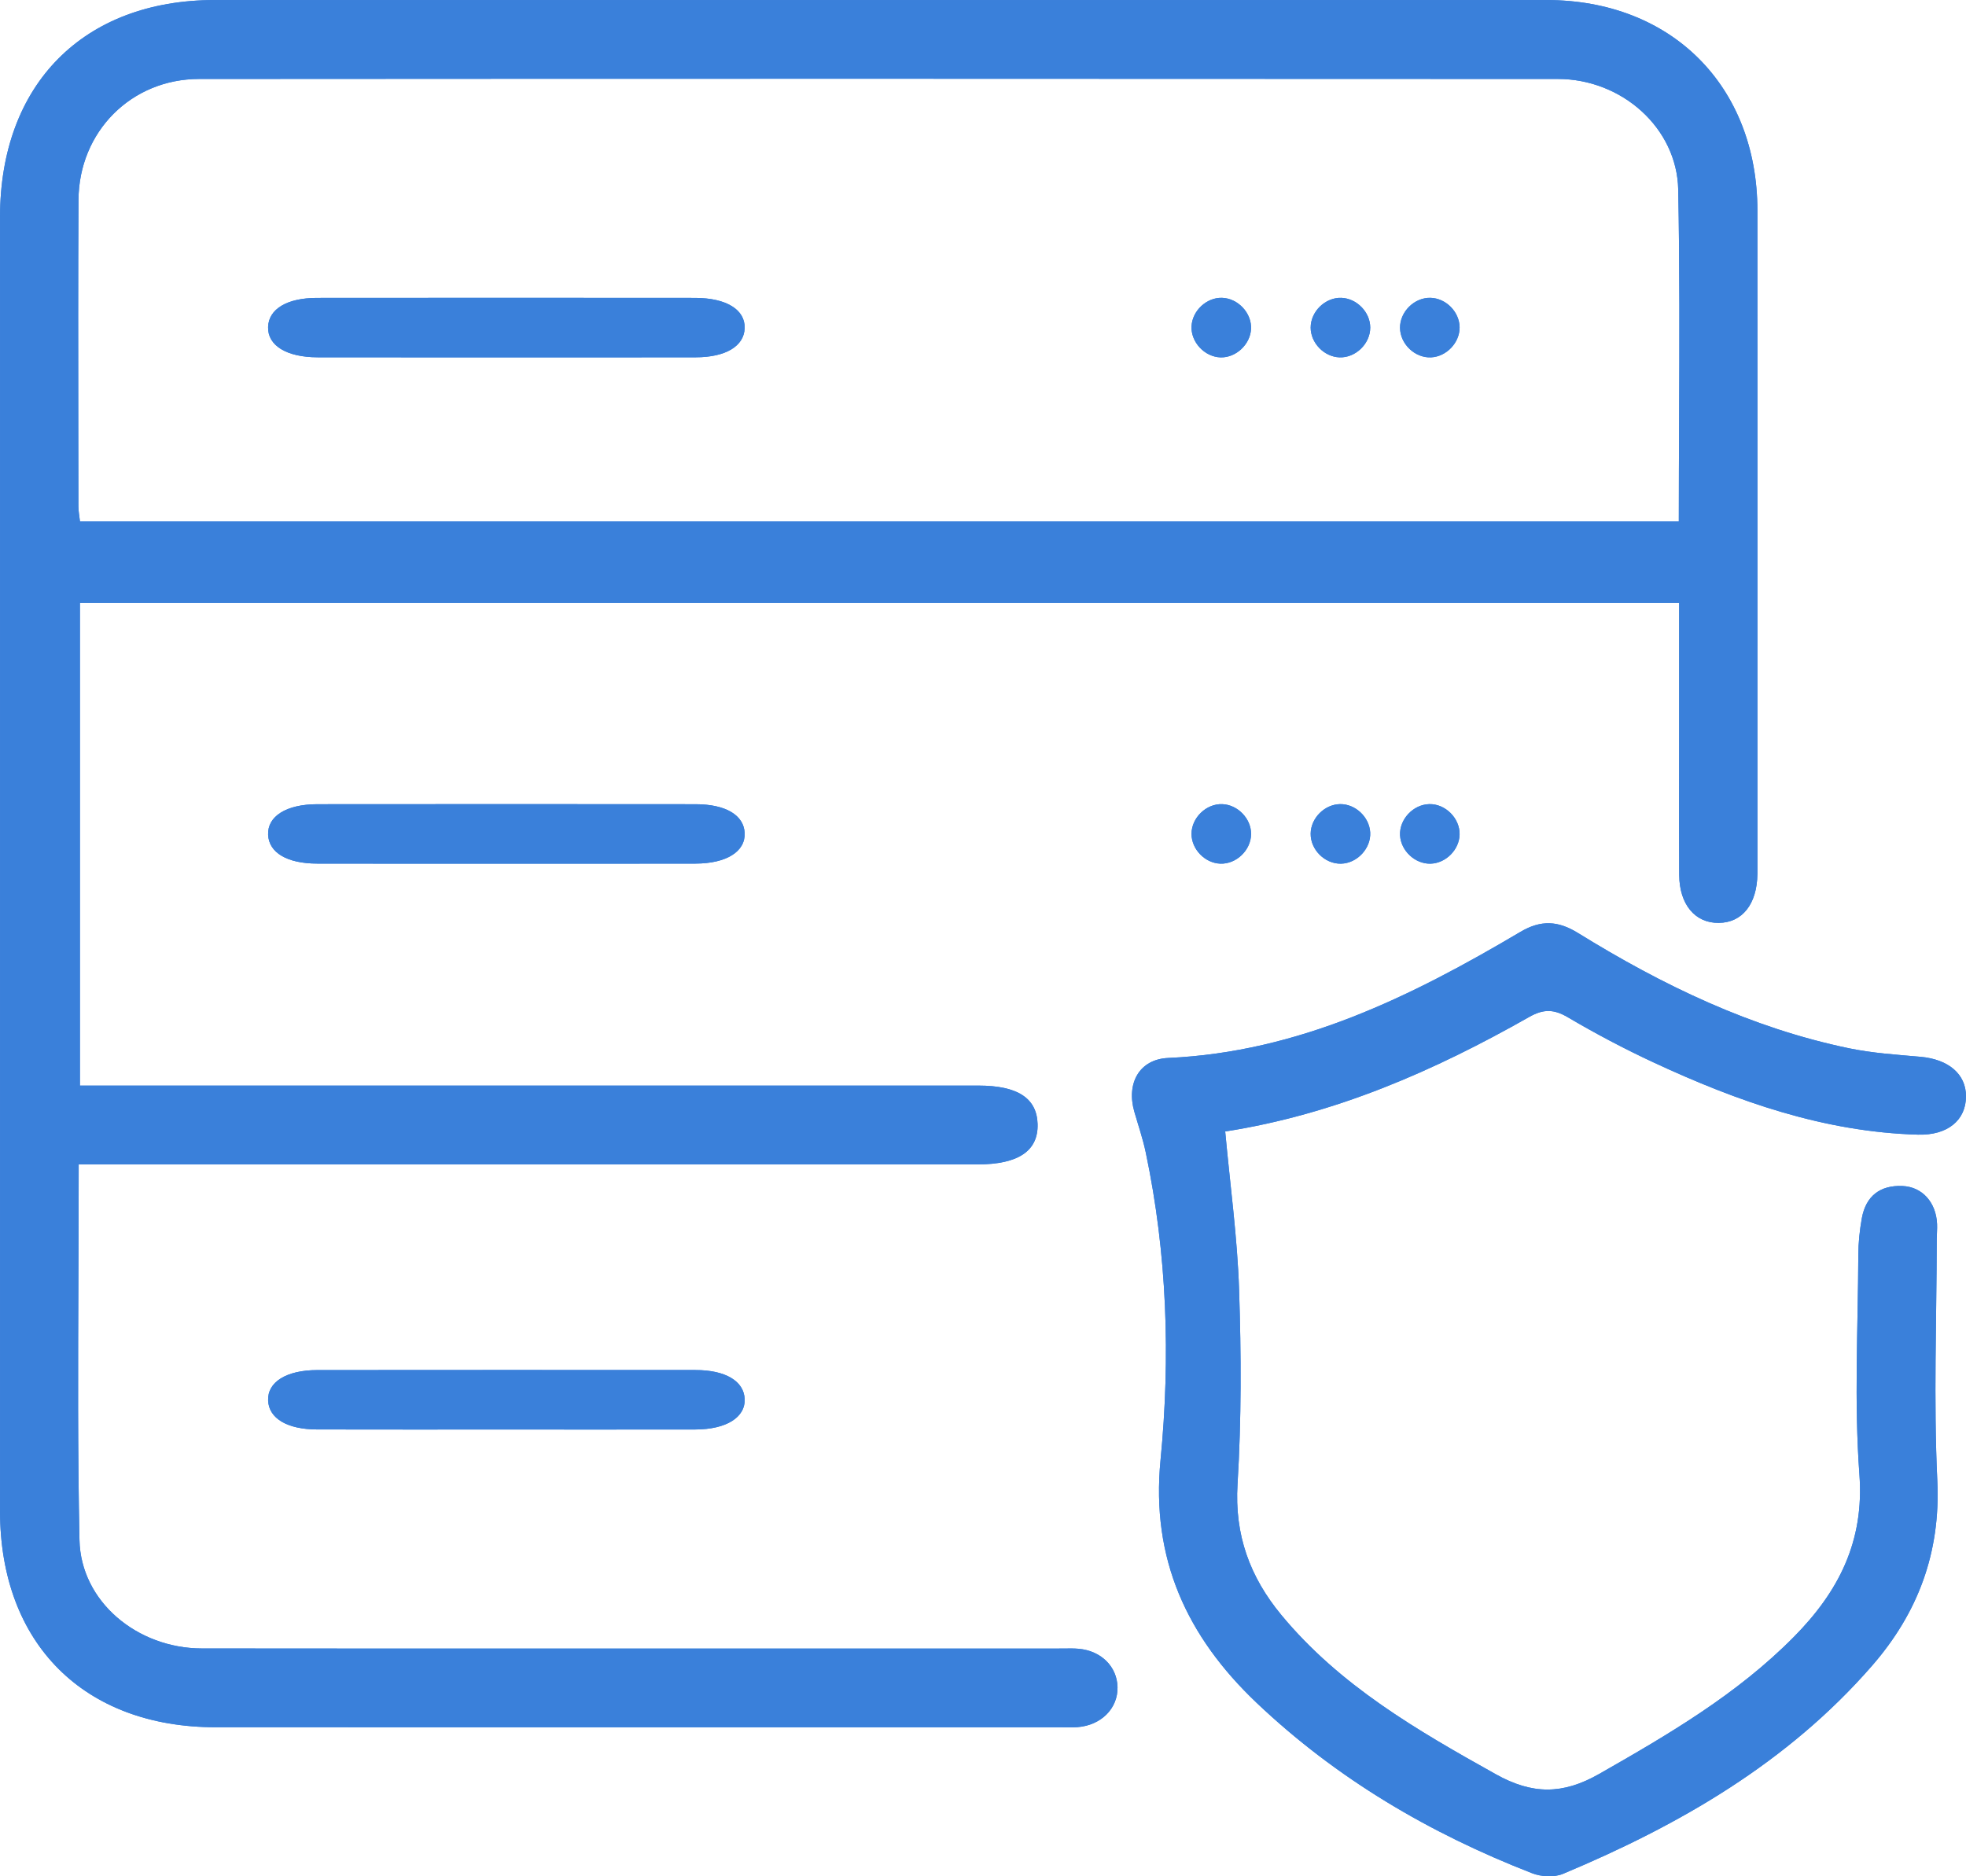 <svg xmlns="http://www.w3.org/2000/svg" xmlns:xlink="http://www.w3.org/1999/xlink" fill="none" version="1.1" width="66" height="63" viewBox="0 0 66 63"><g style="mix-blend-mode:passthrough"><g><g style="mix-blend-mode:passthrough"><path d="M2.632,42.851C2.637,41.609,2.642,40.358,2.642,39.096L3.81,39.096C13.482,39.097,23.155,39.096,32.828,39.097C34.184,39.097,34.858,38.643,34.833,37.744C34.809,36.874,34.162,36.451,32.851,36.451C23.15,36.452,13.449,36.452,3.748,36.452C3.396,36.452,3.045,36.452,2.683,36.452L2.683,20.243L56.37,20.243L56.37,21.309C56.37,22.381,56.37,23.432,56.37,24.484C56.37,24.974,56.37,25.464,56.369,25.954C56.367,27.095,56.366,28.236,56.372,29.377C56.378,30.37,56.906,30.997,57.699,30.988C58.492,30.979,58.982,30.36,58.998,29.349C58.999,29.291,58.999,29.233,58.999,29.174C58.999,29.148,58.999,29.122,58.999,29.096C58.999,26.906,58.999,24.716,58.999,22.526C59,17.377,59.001,12.227,58.998,7.077C58.995,2.881,56.109,0.001,51.913,0.001C37.012,-0,22.111,-0,7.211,0.001C2.802,0.002,0.001,2.834,0.001,7.29C-0,21.772,-0.001,36.254,0.001,50.737C0.001,55.175,2.81,57.995,7.24,57.996C14.085,57.999,20.93,57.998,27.776,57.998C30.38,57.997,32.984,57.997,35.588,57.997C35.643,57.997,35.698,57.998,35.753,57.999C35.894,58.001,36.035,58.003,36.175,57.992C36.968,57.929,37.53,57.363,37.516,56.652C37.502,55.963,36.971,55.43,36.214,55.361C36.053,55.347,35.89,55.349,35.728,55.352C35.666,55.353,35.605,55.353,35.543,55.353C33.419,55.353,31.294,55.353,29.17,55.353C28.247,55.353,27.324,55.353,26.401,55.353C24.578,55.353,22.755,55.354,20.933,55.354C16.214,55.355,11.495,55.356,6.776,55.35C4.605,55.347,2.711,53.773,2.668,51.708C2.607,48.772,2.619,45.835,2.632,42.851ZM56.369,14.168C56.364,15.275,56.359,16.388,56.359,17.51L2.685,17.51C2.665,17.324,2.632,17.164,2.632,17.004C2.631,16.16,2.63,15.316,2.628,14.473C2.624,11.886,2.62,9.3,2.635,6.714C2.648,4.424,4.404,2.652,6.687,2.651C21.891,2.641,37.095,2.642,52.299,2.651C54.442,2.652,56.297,4.294,56.339,6.365C56.39,8.954,56.38,11.543,56.369,14.168Z" fill-rule="evenodd" fill="#3A80DA" fill-opacity="1"/></g><g style="mix-blend-mode:passthrough"><path d="M2.632,42.851C2.637,41.609,2.642,40.358,2.642,39.096L3.81,39.096C13.482,39.097,23.155,39.096,32.828,39.097C34.184,39.097,34.858,38.643,34.833,37.744C34.809,36.874,34.162,36.451,32.851,36.451C23.15,36.452,13.449,36.452,3.748,36.452C3.396,36.452,3.045,36.452,2.683,36.452L2.683,20.243L56.37,20.243L56.37,21.309C56.37,22.381,56.37,23.432,56.37,24.484C56.37,24.974,56.37,25.464,56.369,25.954C56.367,27.095,56.366,28.236,56.372,29.377C56.378,30.37,56.906,30.997,57.699,30.988C58.492,30.979,58.982,30.36,58.998,29.349C58.999,29.291,58.999,29.233,58.999,29.174C58.999,29.148,58.999,29.122,58.999,29.096C58.999,26.906,58.999,24.716,58.999,22.526C59,17.377,59.001,12.227,58.998,7.077C58.995,2.881,56.109,0.001,51.913,0.001C37.012,-0,22.111,-0,7.211,0.001C2.802,0.002,0.001,2.834,0.001,7.29C-0,21.772,-0.001,36.254,0.001,50.737C0.001,55.175,2.81,57.995,7.24,57.996C14.085,57.999,20.93,57.998,27.776,57.998C30.38,57.997,32.984,57.997,35.588,57.997C35.643,57.997,35.698,57.998,35.753,57.999C35.894,58.001,36.035,58.003,36.175,57.992C36.968,57.929,37.53,57.363,37.516,56.652C37.502,55.963,36.971,55.43,36.214,55.361C36.053,55.347,35.89,55.349,35.728,55.352C35.666,55.353,35.605,55.353,35.543,55.353C33.419,55.353,31.294,55.353,29.17,55.353C28.247,55.353,27.324,55.353,26.401,55.353C24.578,55.353,22.755,55.354,20.933,55.354C16.214,55.355,11.495,55.356,6.776,55.35C4.605,55.347,2.711,53.773,2.668,51.708C2.607,48.772,2.619,45.835,2.632,42.851ZM56.369,14.168C56.364,15.275,56.359,16.388,56.359,17.51L2.685,17.51C2.665,17.324,2.632,17.164,2.632,17.004C2.631,16.16,2.63,15.316,2.628,14.473C2.624,11.886,2.62,9.3,2.635,6.714C2.648,4.424,4.404,2.652,6.687,2.651C21.891,2.641,37.095,2.642,52.299,2.651C54.442,2.652,56.297,4.294,56.339,6.365C56.39,8.954,56.38,11.543,56.369,14.168Z" fill-rule="evenodd" fill="#3A80DA" fill-opacity="1"/></g><g style="mix-blend-mode:passthrough"><path d="M41.131,37.992C41.299,39.816,41.54,41.557,41.597,43.304C41.669,45.477,41.677,47.661,41.545,49.83C41.44,51.541,41.963,52.953,43.013,54.223C44.975,56.596,47.574,58.099,50.214,59.573C51.438,60.257,52.457,60.264,53.685,59.564C56.017,58.234,58.319,56.887,60.222,54.961C61.712,53.454,62.589,51.768,62.422,49.51C62.242,47.068,62.375,44.602,62.385,42.146C62.386,41.73,62.43,41.309,62.504,40.899C62.64,40.158,63.118,39.792,63.863,39.822C64.536,39.849,64.999,40.377,65.029,41.102C65.036,41.269,65.019,41.437,65.018,41.605C65.014,44.31,64.91,47.02,65.037,49.719C65.151,52.138,64.382,54.167,62.843,55.934C60.012,59.185,56.385,61.28,52.468,62.919C52.173,63.042,51.738,63.017,51.432,62.897C47.999,61.562,44.867,59.722,42.183,57.173C39.855,54.961,38.635,52.35,38.96,49.023C39.296,45.572,39.183,42.109,38.463,38.693C38.366,38.231,38.211,37.782,38.08,37.327C37.806,36.372,38.248,35.566,39.218,35.523C43.599,35.326,47.375,33.462,51.041,31.29C51.733,30.88,52.309,30.915,52.976,31.328C55.809,33.08,58.786,34.516,62.072,35.198C62.858,35.361,63.67,35.413,64.472,35.484C65.412,35.568,66.002,36.064,66,36.813C65.998,37.612,65.385,38.126,64.387,38.098C61.235,38.009,58.329,36.984,55.511,35.673C54.528,35.216,53.565,34.706,52.631,34.156C52.163,33.88,51.814,33.876,51.339,34.145C48.151,35.955,44.825,37.415,41.131,37.992Z" fill-rule="evenodd" fill="#3A80DA" fill-opacity="1"/></g><g style="mix-blend-mode:passthrough"><path d="M41.131,37.992C41.299,39.816,41.54,41.557,41.597,43.304C41.669,45.477,41.677,47.661,41.545,49.83C41.44,51.541,41.963,52.953,43.013,54.223C44.975,56.596,47.574,58.099,50.214,59.573C51.438,60.257,52.457,60.264,53.685,59.564C56.017,58.234,58.319,56.887,60.222,54.961C61.712,53.454,62.589,51.768,62.422,49.51C62.242,47.068,62.375,44.602,62.385,42.146C62.386,41.73,62.43,41.309,62.504,40.899C62.64,40.158,63.118,39.792,63.863,39.822C64.536,39.849,64.999,40.377,65.029,41.102C65.036,41.269,65.019,41.437,65.018,41.605C65.014,44.31,64.91,47.02,65.037,49.719C65.151,52.138,64.382,54.167,62.843,55.934C60.012,59.185,56.385,61.28,52.468,62.919C52.173,63.042,51.738,63.017,51.432,62.897C47.999,61.562,44.867,59.722,42.183,57.173C39.855,54.961,38.635,52.35,38.96,49.023C39.296,45.572,39.183,42.109,38.463,38.693C38.366,38.231,38.211,37.782,38.08,37.327C37.806,36.372,38.248,35.566,39.218,35.523C43.599,35.326,47.375,33.462,51.041,31.29C51.733,30.88,52.309,30.915,52.976,31.328C55.809,33.08,58.786,34.516,62.072,35.198C62.858,35.361,63.67,35.413,64.472,35.484C65.412,35.568,66.002,36.064,66,36.813C65.998,37.612,65.385,38.126,64.387,38.098C61.235,38.009,58.329,36.984,55.511,35.673C54.528,35.216,53.565,34.706,52.631,34.156C52.163,33.88,51.814,33.876,51.339,34.145C48.151,35.955,44.825,37.415,41.131,37.992Z" fill-rule="evenodd" fill="#3A80DA" fill-opacity="1"/></g><g style="mix-blend-mode:passthrough"><path d="M16.998,28.999C14.881,28.999,12.765,29.002,10.648,28.997C9.637,28.995,9.028,28.63,9.001,28.031C8.972,27.41,9.61,27.004,10.653,27.003C14.886,26.999,19.119,26.999,23.352,27.003C24.363,27.004,24.972,27.37,24.999,27.969C25.028,28.59,24.389,28.995,23.347,28.997C21.231,29.002,19.114,28.999,16.998,28.999Z" fill-rule="evenodd" fill="#3A80DA" fill-opacity="1"/></g><g style="mix-blend-mode:passthrough"><path d="M16.998,28.999C14.881,28.999,12.765,29.002,10.648,28.997C9.637,28.995,9.028,28.63,9.001,28.031C8.972,27.41,9.61,27.004,10.653,27.003C14.886,26.999,19.119,26.999,23.352,27.003C24.363,27.004,24.972,27.37,24.999,27.969C25.028,28.59,24.389,28.995,23.347,28.997C21.231,29.002,19.114,28.999,16.998,28.999Z" fill-rule="evenodd" fill="#3A80DA" fill-opacity="1"/></g><g style="mix-blend-mode:passthrough"><path d="M16.912,47.999C14.823,47.999,12.735,48.002,10.646,47.997C9.642,47.995,9.027,47.626,9.001,47.028C8.973,46.407,9.61,46.004,10.654,46.003C14.887,45.999,19.12,45.999,23.353,46.002C24.358,46.003,24.973,46.375,24.999,46.972C25.027,47.59,24.384,47.995,23.345,47.998C21.2,48.002,19.056,47.999,16.912,47.999Z" fill-rule="evenodd" fill="#3A80DA" fill-opacity="1"/></g><g style="mix-blend-mode:passthrough"><path d="M16.912,47.999C14.823,47.999,12.735,48.002,10.646,47.997C9.642,47.995,9.027,47.626,9.001,47.028C8.973,46.407,9.61,46.004,10.654,46.003C14.887,45.999,19.12,45.999,23.353,46.002C24.358,46.003,24.973,46.375,24.999,46.972C25.027,47.59,24.384,47.995,23.345,47.998C21.2,48.002,19.056,47.999,16.912,47.999Z" fill-rule="evenodd" fill="#3A80DA" fill-opacity="1"/></g><g style="mix-blend-mode:passthrough"><path d="M42,28.001C41.998,28.544,41.506,29.019,40.966,28.999C40.449,28.98,39.999,28.515,40,27.998C40.001,27.457,40.495,26.98,41.034,27.001C41.552,27.021,42.002,27.486,42,28.001Z" fill-rule="evenodd" fill="#3A80DA" fill-opacity="1"/></g><g style="mix-blend-mode:passthrough"><path d="M42,28.001C41.998,28.544,41.506,29.019,40.966,28.999C40.449,28.98,39.999,28.515,40,27.998C40.001,27.457,40.495,26.98,41.034,27.001C41.552,27.021,42.002,27.486,42,28.001Z" fill-rule="evenodd" fill="#3A80DA" fill-opacity="1"/></g><g style="mix-blend-mode:passthrough"><path d="M44.983,27C45.499,26.99,45.97,27.432,45.999,27.952C46.028,28.488,45.557,28.99,45.016,29C44.473,29.01,43.99,28.528,44,27.985C44.009,27.467,44.466,27.01,44.983,27Z" fill-rule="evenodd" fill="#3A80DA" fill-opacity="1"/></g><g style="mix-blend-mode:passthrough"><path d="M44.983,27C45.499,26.99,45.97,27.432,45.999,27.952C46.028,28.488,45.557,28.99,45.016,29C44.473,29.01,43.99,28.528,44,27.985C44.009,27.467,44.466,27.01,44.983,27Z" fill-rule="evenodd" fill="#3A80DA" fill-opacity="1"/></g><g style="mix-blend-mode:passthrough"><path d="M48.019,29C47.504,29.01,47.03,28.568,47.001,28.05C46.972,27.513,47.44,27.012,47.983,27C48.522,26.988,49.008,27.472,49,28.014C48.992,28.531,48.536,28.989,48.019,29Z" fill-rule="evenodd" fill="#3A80DA" fill-opacity="1"/></g><g style="mix-blend-mode:passthrough"><path d="M48.019,29C47.504,29.01,47.03,28.568,47.001,28.05C46.972,27.513,47.44,27.012,47.983,27C48.522,26.988,49.008,27.472,49,28.014C48.992,28.531,48.536,28.989,48.019,29Z" fill-rule="evenodd" fill="#3A80DA" fill-opacity="1"/></g><g style="mix-blend-mode:passthrough"><path d="M16.93,11.999C14.841,11.998,12.752,12.001,10.664,11.997C9.615,11.995,8.98,11.599,9,10.978C9.02,10.378,9.632,10.004,10.637,10.003C14.87,9.999,19.103,9.999,23.336,10.003C24.386,10.003,25.021,10.401,24.999,11.021C24.979,11.62,24.367,11.994,23.363,11.997C21.218,12.003,19.074,11.999,16.93,11.999Z" fill-rule="evenodd" fill="#3A80DA" fill-opacity="1"/></g><g style="mix-blend-mode:passthrough"><path d="M16.93,11.999C14.841,11.998,12.752,12.001,10.664,11.997C9.615,11.995,8.98,11.599,9,10.978C9.02,10.378,9.632,10.004,10.637,10.003C14.87,9.999,19.103,9.999,23.336,10.003C24.386,10.003,25.021,10.401,24.999,11.021C24.979,11.62,24.367,11.994,23.363,11.997C21.218,12.003,19.074,11.999,16.93,11.999Z" fill-rule="evenodd" fill="#3A80DA" fill-opacity="1"/></g><g style="mix-blend-mode:passthrough"><path d="M40.979,12C40.438,11.986,39.97,11.483,40.001,10.947C40.032,10.428,40.506,9.987,41.02,10C41.562,10.014,42.03,10.517,41.998,11.052C41.968,11.569,41.491,12.012,40.979,12Z" fill-rule="evenodd" fill="#3A80DA" fill-opacity="1"/></g><g style="mix-blend-mode:passthrough"><path d="M40.979,12C40.438,11.986,39.97,11.483,40.001,10.947C40.032,10.428,40.506,9.987,41.02,10C41.562,10.014,42.03,10.517,41.998,11.052C41.968,11.569,41.491,12.012,40.979,12Z" fill-rule="evenodd" fill="#3A80DA" fill-opacity="1"/></g><g style="mix-blend-mode:passthrough"><path d="M46,10.999C46,11.541,45.509,12.018,44.969,11.999C44.452,11.982,44.001,11.517,44,11.001C43.999,10.459,44.492,9.981,45.031,10.001C45.549,10.019,46,10.483,46,10.999Z" fill-rule="evenodd" fill="#3A80DA" fill-opacity="1"/></g><g style="mix-blend-mode:passthrough"><path d="M46,10.999C46,11.541,45.509,12.018,44.969,11.999C44.452,11.982,44.001,11.517,44,11.001C43.999,10.459,44.492,9.981,45.031,10.001C45.549,10.019,46,10.483,46,10.999Z" fill-rule="evenodd" fill="#3A80DA" fill-opacity="1"/></g><g style="mix-blend-mode:passthrough"><path d="M49,10.988C49.007,11.503,48.561,11.974,48.043,11.999C47.503,12.025,47.007,11.555,47,11.011C46.993,10.47,47.48,9.987,48.021,10C48.541,10.013,48.993,10.469,49,10.988Z" fill-rule="evenodd" fill="#3A80DA" fill-opacity="1"/></g><g style="mix-blend-mode:passthrough"><path d="M49,10.988C49.007,11.503,48.561,11.974,48.043,11.999C47.503,12.025,47.007,11.555,47,11.011C46.993,10.47,47.48,9.987,48.021,10C48.541,10.013,48.993,10.469,49,10.988Z" fill-rule="evenodd" fill="#3A80DA" fill-opacity="1"/></g></g></g></svg>